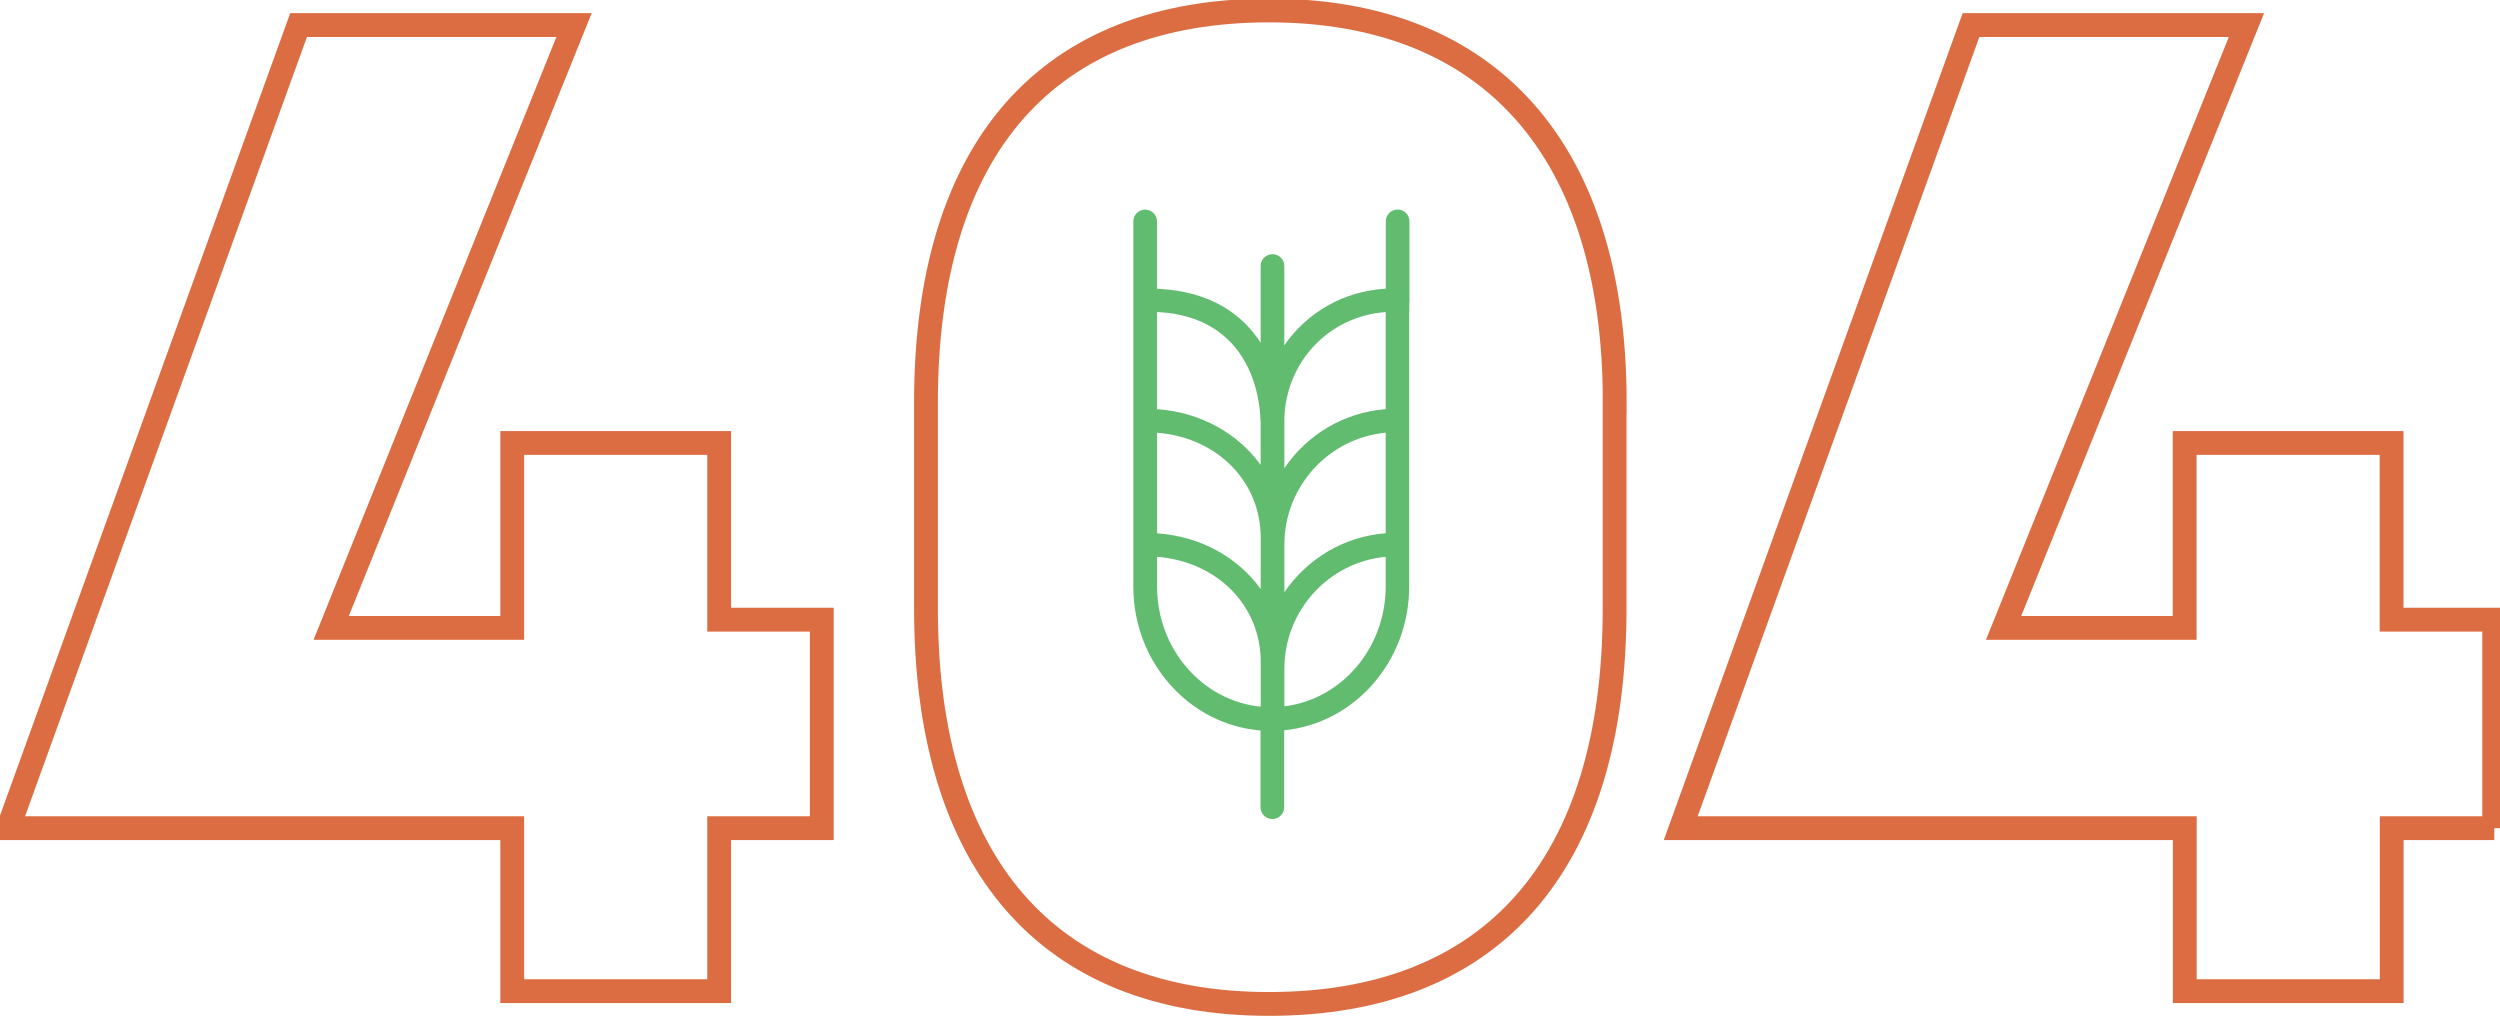 <svg width="525" height="214" viewBox="0 0 525 214" fill="none" xmlns="http://www.w3.org/2000/svg">
<g clip-path="url(#clip0_28_42)">
<path d="M172.574 173.915H151.026V208.144H107.571V173.915H1.7L62.704 5.264H120.548L69.551 131.854H107.571V93.027H151.026V130.13H172.574V173.915Z" stroke="#DC6D42" stroke-width="5" stroke-miterlimit="10"/>
<path d="M523.803 173.915H502.255V208.144H458.8V173.915H352.953L413.909 5.264H471.753L420.757 131.854H458.776V93.027H502.231V130.13H523.779V173.915H523.803Z" stroke="#DC6D42" stroke-width="5" stroke-miterlimit="10"/>
<path d="M269.718 148.35V140.427C269.718 128.155 279.085 118.039 290.994 116.932V123.146C290.994 136.155 281.666 146.893 269.718 148.33M242.987 123.165V116.932C255.541 117.922 264.751 127.087 264.751 139.01V148.408C252.568 147.204 242.987 136.35 242.987 123.165ZM264.712 88.175V88.563C264.712 88.68 264.712 88.816 264.732 88.932V97.631C259.96 91.01 252.119 86.563 242.967 85.922V65.515C263.187 66.505 264.614 84.563 264.693 88.175M290.994 65.534V85.922C282.155 86.602 274.45 91.34 269.718 98.311V87.767C270.129 75.806 279.241 66.369 290.994 65.534ZM269.718 114.369C269.718 102.097 279.085 91.981 290.994 90.874V111.981C282.155 112.66 274.45 117.417 269.718 124.369V114.369ZM242.987 90.874C255.541 91.864 264.751 101.029 264.751 112.951V123.689C259.98 117.068 252.138 112.621 242.987 112V90.874ZM295.98 63.262C295.98 63.262 296 63.107 296 63.029C296 62.952 296 62.874 295.98 62.777V46.466C295.98 45.107 294.866 44 293.497 44C292.128 44 291.013 45.107 291.013 46.466V60.621C282.116 61.126 274.431 65.67 269.699 72.524V55.845C269.699 54.485 268.584 53.379 267.215 53.379C265.846 53.379 264.732 54.485 264.732 55.845V71.961C261.016 66.233 254.465 61.126 242.967 60.641V46.485C242.967 45.126 241.852 44.019 240.483 44.019C239.115 44.019 238 45.126 238 46.485V123.204C238 139.126 249.792 152.194 264.712 153.398V169.534C264.712 170.893 265.827 172 267.196 172C268.564 172 269.679 170.893 269.679 169.534V153.359C284.384 151.922 295.922 138.951 295.922 123.204V65.515C295.922 65.515 295.961 65.34 295.961 65.243V63.301L295.98 63.262Z" fill="#61BC70"/>
<path d="M339.067 84.428V127.83C339.067 181.939 313.137 210.826 266.498 210.826C219.859 210.826 194.457 181.197 194.457 127.83V84.428C194.481 30.678 220.243 2.198 266.522 2.198C312.802 2.198 339.091 31.444 339.091 84.428H339.067Z" stroke="#DC6D42" stroke-width="5" stroke-miterlimit="10"/>
</g>
<defs>
<clipPath id="clip0_28_42">
<rect width="525" height="214" fill="white"/>
</clipPath>
</defs>
</svg>
